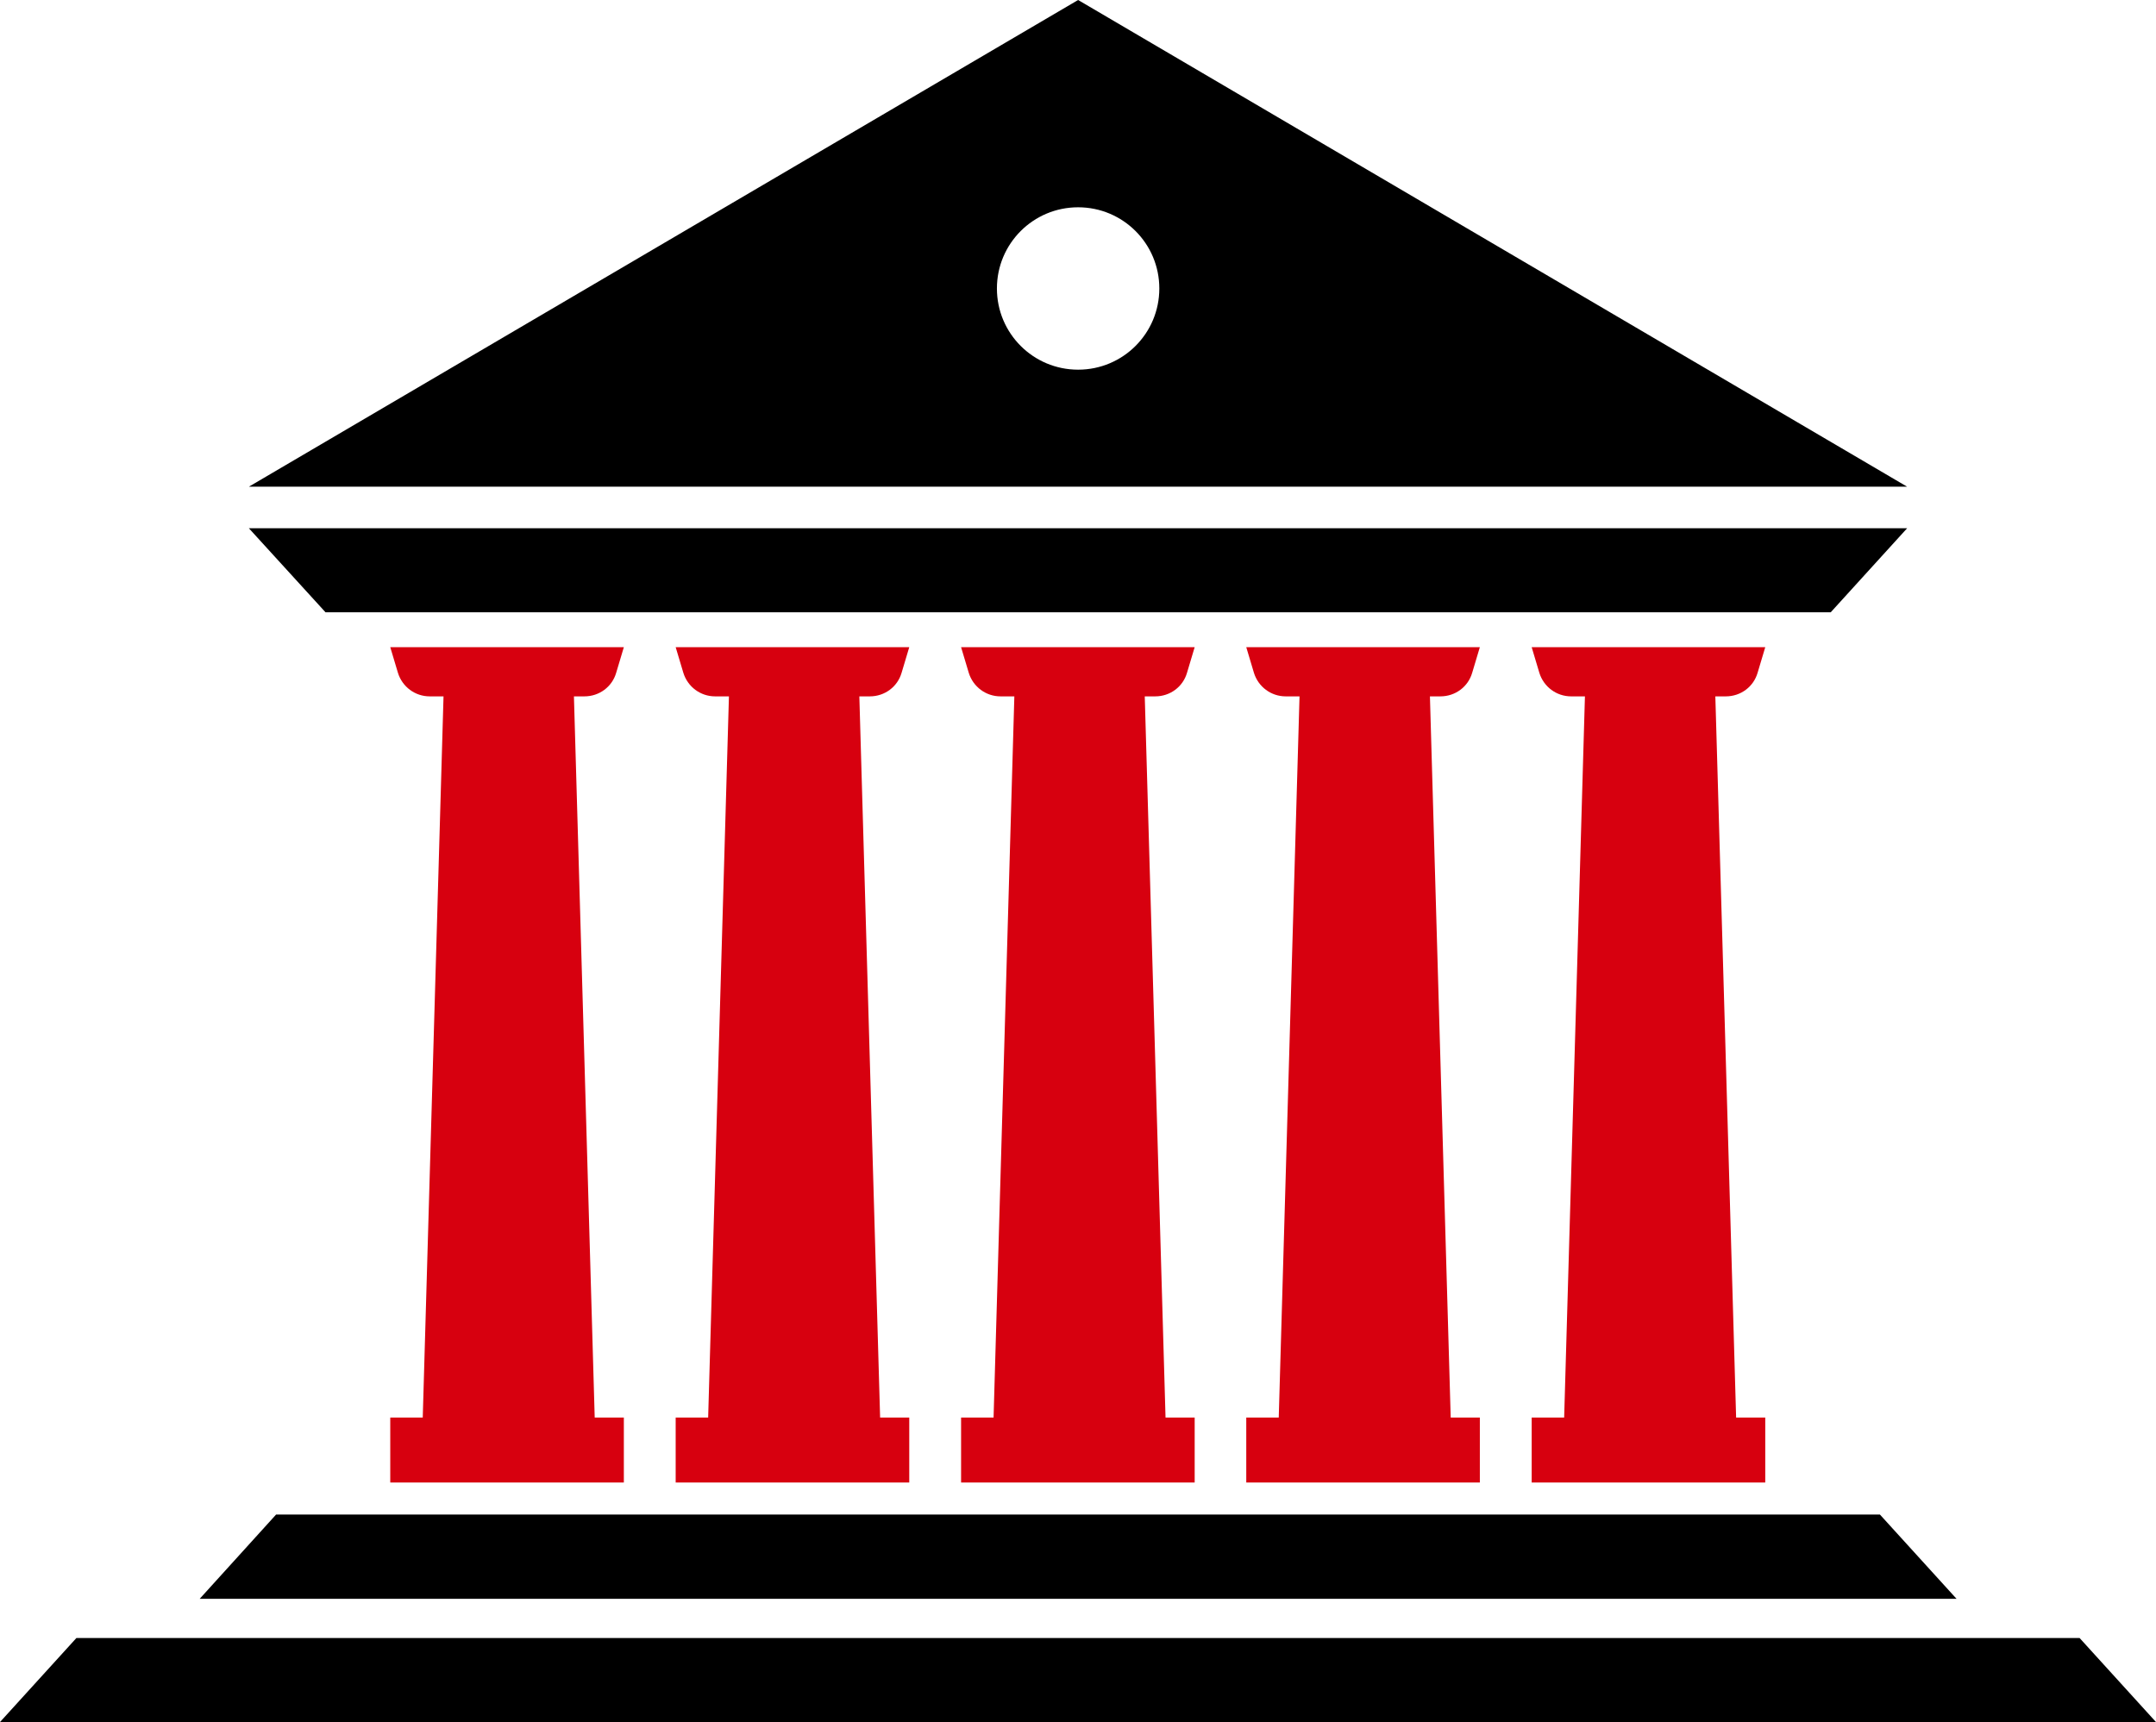 <?xml version="1.0" encoding="UTF-8"?><svg id="_レイヤー_2" xmlns="http://www.w3.org/2000/svg" viewBox="0 0 90.27 72.11"><defs><style>.cls-1{fill:#d7000f;}</style></defs><g id="_内容"><path class="cls-1" d="M24.04,29.16h.43c.62,0,1.16-.4,1.33-.99l.32-1.07h-9.78l.32,1.07c.18.59.72.99,1.33.99h.58l-.87,30.2h-1.36v2.72h9.78v-2.72h-1.22l-.87-30.2Z"/><path class="cls-1" d="M35.99,29.16h.43c.62,0,1.16-.4,1.33-.99l.32-1.07h-9.78l.32,1.07c.18.59.72.99,1.33.99h.58l-.87,30.2h-1.36v2.72h9.78v-2.72h-1.22l-.87-30.2Z"/><path class="cls-1" d="M47.94,29.16h.43c.62,0,1.16-.4,1.33-.99l.32-1.07h-9.78l.32,1.07c.18.59.72.99,1.33.99h.58l-.87,30.2h-1.36v2.72h9.78v-2.72h-1.22l-.87-30.2Z"/><path class="cls-1" d="M59.88,29.16h.43c.62,0,1.16-.4,1.33-.99l.32-1.07h-9.78l.32,1.07c.18.59.72.99,1.33.99h.58l-.87,30.2h-1.36v2.72h9.78v-2.72h-1.22l-.87-30.2Z"/><path class="cls-1" d="M71.83,29.16h.43c.62,0,1.16-.4,1.33-.99l.32-1.07h-9.78l.32,1.07c.18.59.72.99,1.33.99h.58l-.87,30.2h-1.36v2.72h9.78v-2.72h-1.22l-.87-30.2Z"/><g id="building"><polygon points="87.07 68.59 3.2 68.59 0 72.11 90.27 72.11 87.07 68.59"/><polygon points="78.71 63.42 11.56 63.42 8.36 66.95 81.92 66.95 78.71 63.42"/><polyline points="10.42 22.12 13.63 25.64 76.65 25.64 79.85 22.12"/><path d="M45.14,0L10.42,20.38h69.43L45.14,0ZM45.14,15.48c-1.88,0-3.4-1.52-3.4-3.4s1.52-3.4,3.4-3.4,3.4,1.52,3.4,3.4-1.52,3.4-3.4,3.4Z"/></g></g></svg>